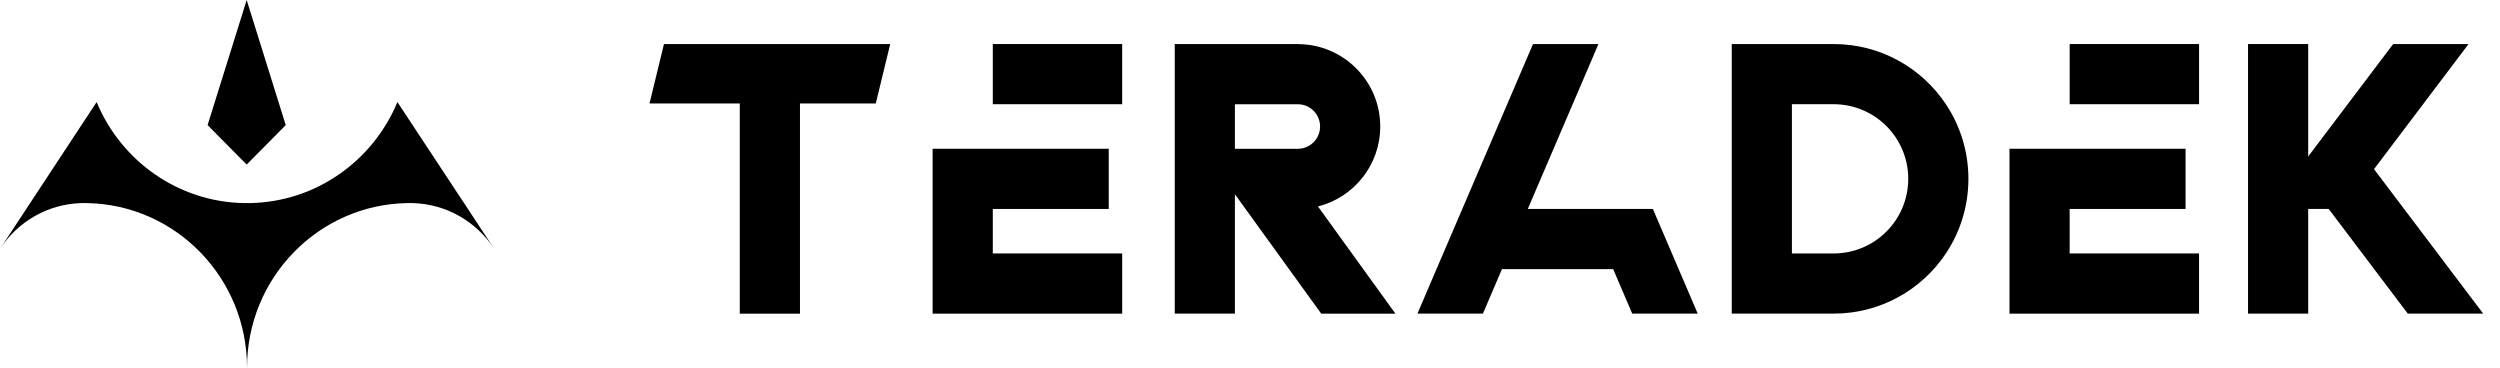 <svg xmlns="http://www.w3.org/2000/svg" width="136" height="20" viewBox="0 0 136 20" fill="none"><g clip-path="url(#clip0_2772_1081)"><path d="M54.008 11.367H60.315V8.092H50.734V17.063H61.048V13.788H54.008V11.367Z" fill="black"></path><path d="M61.046 2.396H54.008V5.669H61.046V2.396Z" fill="black"></path><path d="M112.589 11.367H118.895V8.092H109.316V17.063H119.628V13.788H112.589V11.367Z" fill="black"></path><path d="M119.629 2.396H112.59V5.669H119.629V2.396Z" fill="black"></path><path d="M91.319 14.64L89.915 11.365H86.354H83.112L84.732 7.585L86.514 3.428L86.954 2.396H86.071H83.395L82.952 3.43L79.55 11.365L78.145 14.64L77.109 17.061H80.671L81.707 14.64H87.757L88.793 17.061H92.356L91.319 14.64Z" fill="black"></path><path d="M70.601 8.094H69.431H67.179V5.671H70.601C71.27 5.671 71.812 6.213 71.812 6.883C71.812 7.552 71.268 8.094 70.601 8.094ZM71.698 11.231C73.643 10.741 75.085 8.981 75.085 6.883C75.085 4.405 73.075 2.4 70.601 2.4V2.398H67.179V2.396H63.906V2.398V5.671V17.061H67.179V10.566L67.758 11.367L71.874 17.063H75.911L71.698 11.231Z" fill="black"></path><path d="M48.428 2.396H36.12L35.334 5.627H40.244V17.063H43.519V5.627H47.642L48.428 2.396Z" fill="black"></path><path d="M99.749 13.788H97.48V5.669H99.749C101.993 5.669 103.808 7.486 103.808 9.728C103.808 11.971 101.993 13.788 99.749 13.788ZM105.856 5.669C104.545 3.698 102.3 2.396 99.749 2.396H94.207V17.061H99.749C102.3 17.061 104.545 15.759 105.856 13.788C106.631 12.625 107.081 11.229 107.081 9.728C107.081 8.23 106.631 6.832 105.856 5.669Z" fill="black"></path><path d="M125.566 2.396H122.293V17.061H125.566V2.396Z" fill="black"></path><path d="M129.146 9.201L134.289 2.396H130.189L123.406 11.367H126.681L130.984 17.061H135.086L129.146 9.201Z" fill="black"></path><path fill-rule="evenodd" clip-rule="evenodd" d="M11.293 6.806L13.419 0L15.544 6.806L13.419 8.952L11.293 6.806ZM13.592 11.048C17.21 10.984 20.299 8.734 21.619 5.552L25.242 11.044L25.686 11.718L26.849 13.484C25.89 12.052 24.287 11.099 22.456 11.048H22.303H22.15C17.328 11.131 13.438 15.107 13.438 20C13.438 15.107 9.552 11.131 4.731 11.048H4.578H4.424C2.589 11.099 0.974 12.063 0.02 13.508L1.195 11.722L1.639 11.048L5.257 5.552C6.578 8.738 9.67 10.988 13.285 11.048H13.438H13.592ZM0.016 13.508C0.014 13.512 0.011 13.516 0.008 13.52L0.016 13.508ZM0.008 13.52C0.005 13.524 0.002 13.528 0 13.532L0.008 13.52Z" fill="black"></path></g><defs><clipPath id="clip0_2772_1081"><rect width="136" height="20" fill="white"></rect></clipPath></defs></svg>